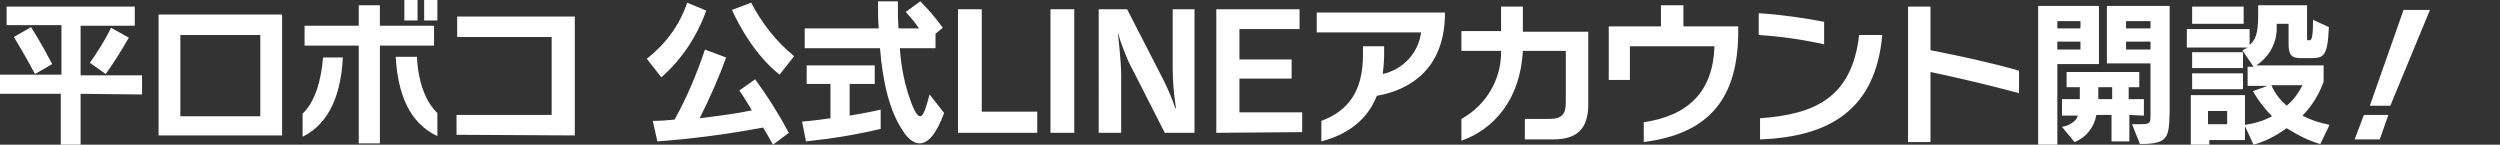 <?xml version="1.0" encoding="utf-8"?>
<!-- Generator: Adobe Illustrator 25.3.1, SVG Export Plug-In . SVG Version: 6.00 Build 0)  -->
<svg version="1.1" id="レイヤー_1" xmlns="http://www.w3.org/2000/svg" xmlns:xlink="http://www.w3.org/1999/xlink" x="0px"
	 y="0px" viewBox="0 0 378.4 21.9" style="enable-background:new 0 0 378.4 21.9;" xml:space="preserve">
<rect x="0" y="0" width="378.4" height="21.9" fill="#333333" stroke="none"/>
<style type="text/css">
	.st0{fill:#FFFFFF;}
</style>
<path class="st0" d="M12.2,14.2v7.7h-3v-7.7H0v-2.9h9.3V3.8H1V1h19.4v2.9h-8.2v7.5h9.3v2.9L12.2,14.2z M5.3,11.2
	c-1.6-3-3.2-5.6-3.2-5.6l2.6-1.5c0,0,1.6,2.5,3.2,5.6L5.3,11.2z M16,11.2l-2.4-1.7c1.2-1.7,2.3-3.4,3.2-5.3l2.7,1.5
	C18.4,7.6,17.3,9.4,16,11.2z"/>
<path class="st0" d="M24,20.5V2.2h18.7v18.3L24,20.5z M39.4,5.3H27.3v12.3h12.1V5.3z"/>
<path class="st0" d="M45.8,20.7v-3.5c1.8-1.7,2.8-4.8,3.1-8.5h3C51.6,14.1,50,18.6,45.8,20.7z M57.5,6.9v14.8h-3.2V6.9h-8.2v-3h8.2
	V0.8h3.2v3.1h8.2v3H57.5z M59.9,8.6h3.2c0.2,3.8,1.3,6.8,3.1,8.5v3.5C61.9,18.6,60.2,14.1,59.9,8.6L59.9,8.6z M61.2,3.1V0h2v3.1
	H61.2z M64.2,3.1V0h2v3.1H64.2z"/>
<path class="st0" d="M69.1,20.4v-3h14.4V5.6H69.2V2.5H87v18L69.1,20.4z"/>
<path class="st0" d="M100.1,11.7l-2.2-2.8c2.8-2.2,5-5.1,6.1-8.5l2.9,1.2C105.5,5.5,103.2,9,100.1,11.7z M117,21.9
	c-0.5-0.9-1-1.8-1.5-2.6c-5.3,1-10.6,1.7-16,2.1l-0.7-3.1c1.2,0,2.3-0.1,3.3-0.2c1.9-3.4,3.4-7,4.6-10.6l3.2,1.2
	c-1.1,3.1-2.5,6.2-4,9.2c3.1-0.4,5.6-0.7,7.9-1.2c-1.1-1.9-1.9-3-1.9-3l2.4-1.7c1.9,2.6,3.6,5.3,5.1,8.1L117,21.9z M118,11.3
	c-4.6-3.6-7.2-9.8-7.2-9.8l2.9-1.1c1.6,3.1,3.8,5.9,6.5,8.1L118,11.3z"/>
<path class="st0" d="M122,21.4l-0.6-3c1.4-0.1,2.8-0.3,4.3-0.5v-5.2h-3.6V9.9h10.3v2.8h-3.8v4.8c2.5-0.4,4.7-0.9,4.7-0.9v2.9
	C129.6,20.4,125.8,21,122,21.4z M139.2,21.7c-0.9,0-1.8-0.7-2.6-2c-1.9-2.8-3-7.2-3.4-12.4h-11.4v-3H133c-0.1-1.4-0.1-2.5-0.1-4.1h3
	c0,1.6,0,2.6,0.1,4.1h3.1c-0.6-0.9-1.3-1.7-2-2.5l2.2-1.6c1.2,1.2,2.4,2.6,3.4,4l-1.1,0.9v2.2h-5.4c0.2,3,0.8,5.9,1.9,8.7
	c0.5,1.1,0.8,1.6,1.2,1.6s0.8-1,1.4-3.3l2.2,2.8C141.7,20.4,140.4,21.7,139.2,21.7z"/>
<path class="st0" d="M145,20.1V1.4h3.6v15.5h8.4v3.2L145,20.1z"/>
<path class="st0" d="M159,20.1V1.4h3.6v18.7L159,20.1z"/>
<path class="st0" d="M176.3,20.1l-5.5-10.8c-0.6-1.4-1.2-2.9-1.6-4.4h0c0.1,1.2,0.5,4.3,0.5,6.5v8.7h-3.4V1.4h4.3l5.5,10.7
	c0.7,1.4,1.3,2.8,1.8,4.3h0.1c-0.3-2-0.5-4-0.5-6v-9h3.3v18.7L176.3,20.1z"/>
<path class="st0" d="M184.1,20.1V1.4h12.6v3h-9.1V9h7.9v2.9h-7.9v5.1h9.5v3L184.1,20.1z"/>
<path class="st0" d="M208.4,14.5c-1.5,3.8-4.6,5.9-8.4,6.9v-3.1c4-1.5,6.3-4.4,6.3-10V7h3.2v1.4c0,0.9-0.1,1.8-0.2,2.8
	c3.1-0.7,5.4-3.2,5.8-6.3h-15.8v-3h19.4v0.6C218.5,10.3,213.6,13.6,208.4,14.5z"/>
<path class="st0" d="M235.1,21.1h-4.3V18h3.7c1.9,0,2.5-0.7,2.5-2.5V7.7h-6.5c-0.4,7.5-4.5,11.9-9.3,13.6v-3.3
	c3.8-2.1,6.1-6.1,6-10.3h-6v-3h6V1h3.3v3.8h9.9v11C240.4,19.4,238.8,21.1,235.1,21.1z"/>
<path class="st0" d="M248.8,21.5v-3c6.8-1,10.5-4.7,10.7-11.5h-12.8v5.1h-3.2V4h7.9V0.8h3.4V4h8.3v0.7
	C263.1,14.7,258.9,20.2,248.8,21.5z"/>
<path class="st0" d="M266.2,5.3V2c3.3,0.2,6.7,0.7,9.9,1.3v3.4C272.9,6,269.5,5.5,266.2,5.3z M266.4,21.1v-3.2
	c8.3-0.6,13.9-3.1,15-12.6h3.5C283.9,16.4,277.2,20.7,266.4,21.1z"/>
<path class="st0" d="M292.2,10.9v10.6h-3.4V1h3.4v6.6c4.6,0.9,9.2,1.9,13.4,3.1v3.4C301.1,12.9,296.5,11.8,292.2,10.9z"/>
<path class="st0" d="M311.4,9.7v12.2h-2.9v-21h9.2v8.8L311.4,9.7z M314.9,3.2h-3.5v1.1h3.5V3.2z M314.9,6.3h-3.5v1.2h3.5V6.3z
	 M322.3,17.4v4h-2.7v-4h-2.3c-0.3,1.8-1.5,3.4-3.3,4.1l-1.9-2.3c0.7-0.1,1.3-0.4,1.8-0.8c0.3-0.2,0.5-0.6,0.6-0.9h-2.4V15h2.7v-1.8
	h-2v-2.3h11v2.3h-1.6V15h2.3v2.5L322.3,17.4z M319.7,13.2h-2.1V15h2.1V13.2z M323.9,21.8l-1.2-3h0.7c2,0,2.1,0,2.1-1.4V9.6h-6.6V0.9
	h9.5v15.8C328.3,20.8,328.3,21.8,323.9,21.8z M325.5,3.2h-3.7v1.1h3.7V3.2z M325.5,6.3h-3.7v1.2h3.7V6.3z"/>
<path class="st0" d="M351.2,21.8c-1.8-0.5-3.5-1.4-5.1-2.4c-1.5,1.1-3.2,2-5,2.5l-1.3-2.8v2.1h-5.4v0.7h-2.8v-7.5h8.2v4.5
	c1.4-0.2,2.8-0.6,4.1-1.3c-1.1-1.1-2.1-2.4-2.9-3.8l2.2-0.8h-3v-2.9h0.9l-1.7-2.5c0.3-0.1,0.6-0.3,0.8-0.4h-9.2V4.4h9.5v2.4
	c1.2-1,1.3-2.5,1.3-5v-1h7.4v5c0,0.3,0,0.3,0.3,0.3s0.6,0,0.6-3.1l2.4,1.1c-0.2,4.5-0.8,4.7-2.8,4.7h-1.4c-1.5,0-1.9-0.5-1.9-2.2v-3
	h-1.8v0.4c0.1,2.4-1.1,4.6-3.1,5.9h10.2v2.5c-0.7,1.9-1.8,3.7-3.2,5.1c1.3,0.7,2.7,1.1,4.1,1.4L351.2,21.8z M331.8,3.6V1h7.8v2.6
	H331.8z M331.8,10.3V7.9h7.7v2.4H331.8z M331.8,13.5v-2.4h7.7v2.4H331.8z M337.1,16.8h-2.9v2h2.9L337.1,16.8z M343.8,12.9
	c0.5,1.2,1.3,2.2,2.3,3.1c1-0.8,1.8-1.9,2.4-3.1H343.8z"/>
<path class="st0" d="M360.2,21.1h-3.8l1.4-3.7h3.7L360.2,21.1z M361.8,16h-3.1l5.1-14.5h4L361.8,16z"/>
</svg>
